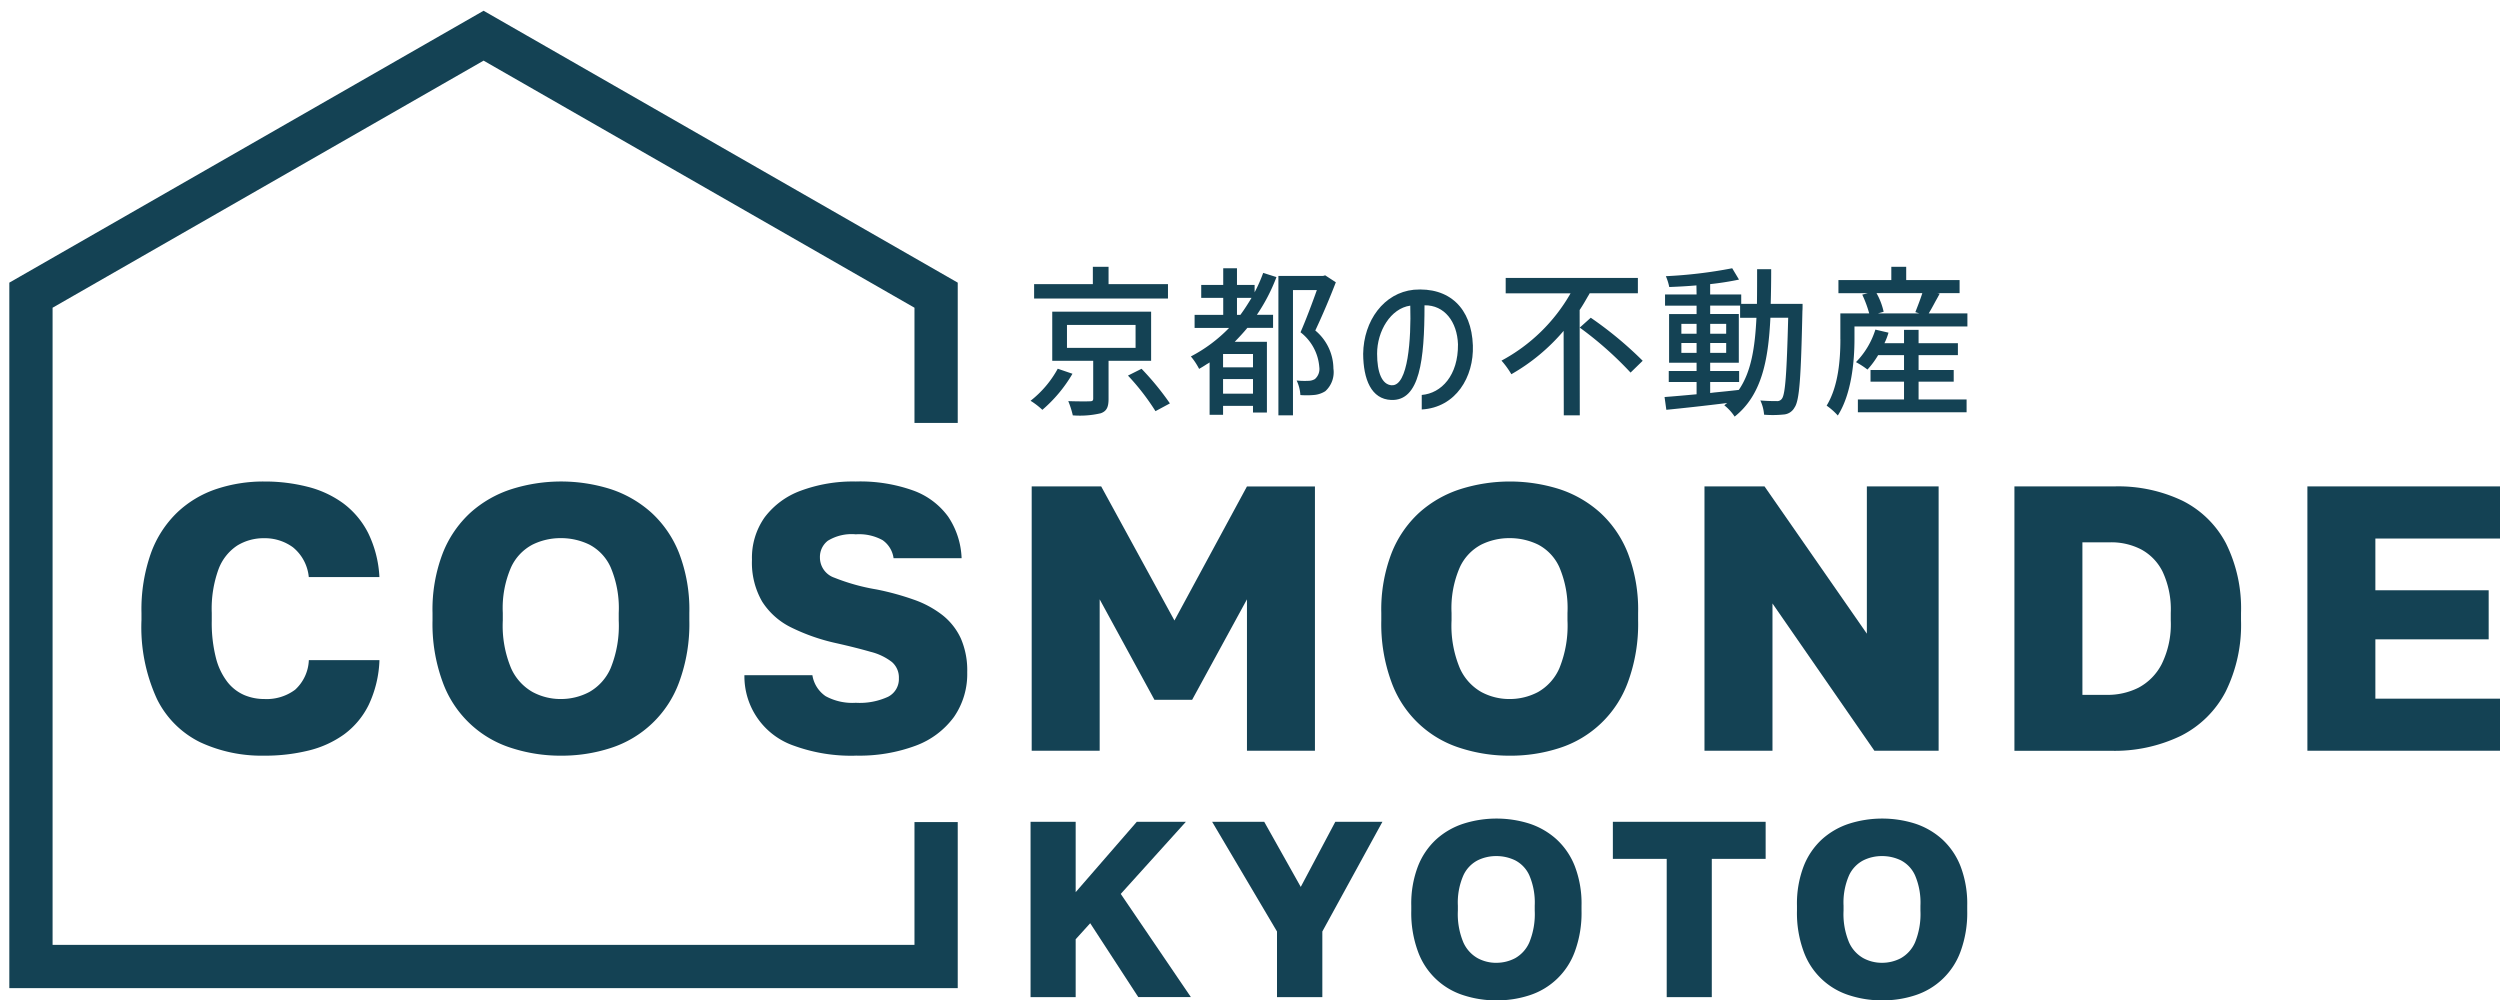 <svg xmlns="http://www.w3.org/2000/svg" xmlns:xlink="http://www.w3.org/1999/xlink" width="260" height="104.04" viewBox="0 0 260 104.04">
  <defs>
    <clipPath id="clip-path">
      <rect id="長方形_83" data-name="長方形 83" width="260" height="104.04" fill="none"/>
    </clipPath>
  </defs>
  <g id="グループ_125" data-name="グループ 125" transform="translate(0 0)">
    <g id="グループ_124" data-name="グループ 124" transform="translate(0 0)" clip-path="url(#clip-path)">
      <path id="パス_131" data-name="パス 131" d="M23.049,63.512a15.144,15.144,0,0,1-6.657-1.394,9.842,9.842,0,0,1-4.5-4.5,17.859,17.859,0,0,1-1.61-8.208v-.747a17.524,17.524,0,0,1,.982-6.205A11.132,11.132,0,0,1,14,38.219a10.973,10.973,0,0,1,4.065-2.435A15.429,15.429,0,0,1,23.049,35a17.956,17.956,0,0,1,4.517.549,10.675,10.675,0,0,1,3.711,1.728,8.816,8.816,0,0,1,2.573,3.063,11.724,11.724,0,0,1,1.178,4.6H27.683a4.541,4.541,0,0,0-1.65-3.1,4.947,4.947,0,0,0-2.985-.943,5.239,5.239,0,0,0-2.809.765A5.071,5.071,0,0,0,18.3,44.109a12.025,12.025,0,0,0-.708,4.556v.826a14.731,14.731,0,0,0,.432,3.849,6.848,6.848,0,0,0,1.2,2.514,4.5,4.5,0,0,0,1.748,1.355,5.325,5.325,0,0,0,2.082.412,4.957,4.957,0,0,0,3.2-.961,4.387,4.387,0,0,0,1.434-3.083h7.344a11.768,11.768,0,0,1-1.119,4.654,8.4,8.4,0,0,1-2.553,3.063,10.6,10.6,0,0,1-3.711,1.688,18.926,18.926,0,0,1-4.6.531" transform="translate(4.431 15.077)" fill="#144254"/>
      <path id="パス_132" data-name="パス 132" d="M44.795,63.514a16.523,16.523,0,0,1-5.105-.787A11.162,11.162,0,0,1,32.5,55.873a17.464,17.464,0,0,1-1.062-6.421v-.786A16.334,16.334,0,0,1,32.5,42.461a11.319,11.319,0,0,1,2.906-4.242,11.792,11.792,0,0,1,4.281-2.435,17.112,17.112,0,0,1,10.25,0,11.845,11.845,0,0,1,4.242,2.435,11.335,11.335,0,0,1,2.906,4.242,16.334,16.334,0,0,1,1.062,6.205v.786a17.464,17.464,0,0,1-1.062,6.421,11.22,11.22,0,0,1-7.148,6.853,16.416,16.416,0,0,1-5.145.787m-.039-5.892a6.285,6.285,0,0,0,2.985-.727A5.242,5.242,0,0,0,49.96,54.42a11.711,11.711,0,0,0,.844-4.968v-.786a10.845,10.845,0,0,0-.844-4.752,4.943,4.943,0,0,0-2.219-2.357,6.745,6.745,0,0,0-2.985-.668,6.576,6.576,0,0,0-2.907.668,5.035,5.035,0,0,0-2.238,2.357,10.612,10.612,0,0,0-.864,4.752v.786a11.457,11.457,0,0,0,.864,4.968,5.339,5.339,0,0,0,2.238,2.475,6.13,6.13,0,0,0,2.907.727" transform="translate(13.544 15.077)" fill="#144254"/>
      <path id="パス_133" data-name="パス 133" d="M65.695,63.512a17.345,17.345,0,0,1-6.4-1.022,7.633,7.633,0,0,1-5.185-7.344h7.07a3.251,3.251,0,0,0,1.375,2.179,5.816,5.816,0,0,0,3.142.688,7.041,7.041,0,0,0,3.358-.628,2.066,2.066,0,0,0,1.12-1.924,2.125,2.125,0,0,0-.727-1.69,5.979,5.979,0,0,0-2.219-1.06q-1.494-.431-3.574-.9a20.476,20.476,0,0,1-4.674-1.631,7.48,7.48,0,0,1-3.025-2.69,8.08,8.08,0,0,1-1.06-4.36,7.268,7.268,0,0,1,1.316-4.4,8.24,8.24,0,0,1,3.75-2.77A15.579,15.579,0,0,1,65.695,35a16.351,16.351,0,0,1,5.989.943,7.74,7.74,0,0,1,3.614,2.71,8.275,8.275,0,0,1,1.4,4.32H69.622A2.739,2.739,0,0,0,68.483,41.1a5.074,5.074,0,0,0-2.789-.608,4.738,4.738,0,0,0-2.906.667,2.124,2.124,0,0,0-.824,1.728,2.216,2.216,0,0,0,1.511,2.12,21.19,21.19,0,0,0,4.38,1.219,27.879,27.879,0,0,1,3.869,1.06,10.462,10.462,0,0,1,2.985,1.61,6.632,6.632,0,0,1,1.906,2.417,8.3,8.3,0,0,1,.667,3.514,7.845,7.845,0,0,1-1.375,4.654,8.636,8.636,0,0,1-3.966,2.986,16.791,16.791,0,0,1-6.245,1.04" transform="translate(23.309 15.077)" fill="#144254"/>
      <path id="パス_134" data-name="パス 134" d="M74.991,62.848V35.355h7.227L89.837,49.3l7.542-13.942h7.07V62.848h-7.07V47.1l-5.7,10.446H87.755L82.061,47.1V62.848Z" transform="translate(32.305 15.231)" fill="#144254"/>
      <path id="パス_135" data-name="パス 135" d="M113.757,63.514a16.522,16.522,0,0,1-5.105-.787,11.162,11.162,0,0,1-7.187-6.853,17.464,17.464,0,0,1-1.062-6.421v-.786a16.335,16.335,0,0,1,1.062-6.205,11.319,11.319,0,0,1,2.906-4.242,11.792,11.792,0,0,1,4.281-2.435,17.112,17.112,0,0,1,10.25,0,11.845,11.845,0,0,1,4.242,2.435,11.336,11.336,0,0,1,2.906,4.242,16.334,16.334,0,0,1,1.062,6.205v.786a17.464,17.464,0,0,1-1.062,6.421,11.22,11.22,0,0,1-7.148,6.853,16.416,16.416,0,0,1-5.145.787m-.039-5.892a6.284,6.284,0,0,0,2.985-.727,5.242,5.242,0,0,0,2.219-2.475,11.711,11.711,0,0,0,.844-4.968v-.786a10.845,10.845,0,0,0-.844-4.752,4.943,4.943,0,0,0-2.219-2.357,6.745,6.745,0,0,0-2.985-.668,6.576,6.576,0,0,0-2.907.668,5.035,5.035,0,0,0-2.238,2.357,10.612,10.612,0,0,0-.864,4.752v.786a11.457,11.457,0,0,0,.864,4.968,5.339,5.339,0,0,0,2.238,2.475,6.13,6.13,0,0,0,2.907.727" transform="translate(43.252 15.077)" fill="#144254"/>
      <path id="パス_136" data-name="パス 136" d="M123.894,62.848V35.355h6.245l10.642,15.317V35.355h7.464V62.848h-6.679l-10.6-15.318V62.848Z" transform="translate(53.372 15.231)" fill="#144254"/>
      <path id="パス_137" data-name="パス 137" d="M146.423,62.849V35.355h10.408a15.5,15.5,0,0,1,7.071,1.492,10.321,10.321,0,0,1,4.517,4.42,15.186,15.186,0,0,1,1.57,7.246V49.3a15.638,15.638,0,0,1-1.61,7.423,10.614,10.614,0,0,1-4.654,4.576,15.857,15.857,0,0,1-7.286,1.552Zm7.071-5.813h2.551a7.157,7.157,0,0,0,3.279-.745,5.741,5.741,0,0,0,2.415-2.455,9.374,9.374,0,0,0,.943-4.537v-.786a9.257,9.257,0,0,0-.844-4.281,5.286,5.286,0,0,0-2.258-2.336,6.762,6.762,0,0,0-3.142-.727h-2.945Z" transform="translate(63.077 15.231)" fill="#144254"/>
      <path id="パス_138" data-name="パス 138" d="M167.718,62.848V35.355H187.75v5.42H174.787v5.38h11.784v5.106H174.787v6.167H187.75v5.42Z" transform="translate(72.251 15.231)" fill="#144254"/>
      <path id="パス_139" data-name="パス 139" d="M74.908,77.967V59.734H79.6v7.318l6.356-7.318h5.105l-6.772,7.5,7.293,10.731h-5.47l-5-7.683L79.6,71.95v6.016Z" transform="translate(32.27 25.733)" fill="#144254"/>
      <path id="パス_140" data-name="パス 140" d="M94.853,77.967V71.142L88.107,59.734h5.417l3.8,6.772,3.593-6.772h4.9L99.568,71.142v6.825Z" transform="translate(37.955 25.733)" fill="#144254"/>
      <path id="パス_141" data-name="パス 141" d="M111.436,78.409a10.959,10.959,0,0,1-3.387-.522,7.406,7.406,0,0,1-4.766-4.546,11.6,11.6,0,0,1-.7-4.259v-.519a10.832,10.832,0,0,1,.7-4.115,7.491,7.491,0,0,1,1.927-2.814,7.823,7.823,0,0,1,2.839-1.615,11.385,11.385,0,0,1,6.8,0,7.858,7.858,0,0,1,2.813,1.615,7.491,7.491,0,0,1,1.927,2.814,10.832,10.832,0,0,1,.7,4.115v.519a11.6,11.6,0,0,1-.7,4.259,7.444,7.444,0,0,1-4.74,4.546,10.879,10.879,0,0,1-3.412.522M111.41,74.5a4.166,4.166,0,0,0,1.98-.482,3.485,3.485,0,0,0,1.471-1.64,7.765,7.765,0,0,0,.561-3.3v-.519a7.184,7.184,0,0,0-.561-3.152,3.272,3.272,0,0,0-1.471-1.562,4.46,4.46,0,0,0-1.98-.444,4.341,4.341,0,0,0-1.927.444A3.33,3.33,0,0,0,108,65.41a7.045,7.045,0,0,0-.572,3.152v.519a7.613,7.613,0,0,0,.572,3.3,3.546,3.546,0,0,0,1.485,1.64,4.057,4.057,0,0,0,1.927.482" transform="translate(44.19 25.631)" fill="#144254"/>
      <path id="パス_142" data-name="パス 142" d="M122.835,77.967V63.589h-5.6V59.734h15.889v3.855h-5.6V77.967Z" transform="translate(50.503 25.733)" fill="#144254"/>
      <path id="パス_143" data-name="パス 143" d="M139.471,78.409a10.959,10.959,0,0,1-3.387-.522,7.406,7.406,0,0,1-4.766-4.546,11.6,11.6,0,0,1-.7-4.259v-.519a10.831,10.831,0,0,1,.7-4.115,7.49,7.49,0,0,1,1.927-2.814,7.823,7.823,0,0,1,2.839-1.615,11.385,11.385,0,0,1,6.8,0,7.858,7.858,0,0,1,2.813,1.615,7.491,7.491,0,0,1,1.927,2.814,10.832,10.832,0,0,1,.7,4.115v.519a11.6,11.6,0,0,1-.7,4.259,7.445,7.445,0,0,1-4.74,4.546,10.879,10.879,0,0,1-3.412.522m-.026-3.909a4.166,4.166,0,0,0,1.98-.482,3.485,3.485,0,0,0,1.471-1.64,7.765,7.765,0,0,0,.561-3.3v-.519a7.184,7.184,0,0,0-.561-3.152,3.273,3.273,0,0,0-1.471-1.562,4.46,4.46,0,0,0-1.98-.444,4.341,4.341,0,0,0-1.927.444,3.33,3.33,0,0,0-1.485,1.562,7.046,7.046,0,0,0-.572,3.152v.519a7.614,7.614,0,0,0,.572,3.3,3.546,3.546,0,0,0,1.485,1.64,4.057,4.057,0,0,0,1.927.482" transform="translate(56.267 25.631)" fill="#144254"/>
      <path id="パス_144" data-name="パス 144" d="M77.736,29.994l1.531.522a14.617,14.617,0,0,1-3.131,3.752,7.718,7.718,0,0,0-1.228-.941,10.8,10.8,0,0,0,2.827-3.332m-2.458-7.3v-1.5h6.109v-1.8H83.02v1.8H89.2v1.5Zm1.886,1.364H87.446V29.17H83.02v3.955c0,.841-.186,1.278-.808,1.5a9.541,9.541,0,0,1-2.91.219,9.421,9.421,0,0,0-.472-1.481c.96.034,1.969.034,2.238.017.27,0,.355-.067.355-.286V29.17H77.164Zm8.666,1.379H78.695v2.389H85.83Zm.622,4.561A28.914,28.914,0,0,1,89.4,33.6l-1.5.807a23.979,23.979,0,0,0-2.862-3.7Z" transform="translate(32.27 8.354)" fill="#144254"/>
      <path id="パス_145" data-name="パス 145" d="M90.533,25.706H86.949V24.344h2.977V22.577H87.638V21.231h2.288V19.5h1.431v1.733h1.834V22a15.731,15.731,0,0,0,.891-2.019l1.381.436a18.789,18.789,0,0,1-2.036,3.922H95.11v1.362H92.434c-.4.489-.858.977-1.312,1.448H94.47v7.354H93.022v-.69H89.91v.926h-1.4V29.292a3.02,3.02,0,0,1-.3.185c-.253.169-.505.32-.791.488a6.841,6.841,0,0,0-.858-1.295,15.477,15.477,0,0,0,3.972-2.963m2.49,2.71H89.909V29.8h3.113Zm0,2.608H89.909v1.514h3.113Zm-.15-8.447H91.357v1.767h.353c.4-.538.774-1.127,1.162-1.767M95.665,20.3h4.644l.219-.067,1.11.724c-.605,1.581-1.412,3.484-2.136,5.015a5.2,5.2,0,0,1,1.884,3.955,2.661,2.661,0,0,1-.841,2.355,2.616,2.616,0,0,1-1.095.388,8.7,8.7,0,0,1-1.5.016,4.036,4.036,0,0,0-.388-1.514,8.123,8.123,0,0,0,1.229.034,1.328,1.328,0,0,0,.672-.186,1.387,1.387,0,0,0,.455-1.245,5.05,5.05,0,0,0-1.953-3.618c.572-1.312,1.229-3.063,1.7-4.393H97.18V34.795H95.665Z" transform="translate(37.289 8.4)" fill="#144254"/>
      <path id="パス_146" data-name="パス 146" d="M105.463,22.686c0,5.67-.488,9.963-3.467,9.845-2.07-.084-2.894-2.138-2.912-4.8.05-3.45,2.155-6.344,5.267-6.663,3.686-.3,6.008,1.9,6.142,5.789.119,3.281-1.767,6.461-5.317,6.663V32.009c2.052-.169,3.8-2.036,3.769-5.268-.084-2.338-1.4-4.089-3.483-4.055M102.047,31c1.717.117,2.036-4.846,1.936-8.279-2.037.285-3.45,2.641-3.45,5,0,1.936.5,3.215,1.514,3.282" transform="translate(42.685 9.065)" fill="#144254"/>
      <path id="パス_147" data-name="パス 147" d="M118.124,22.122c-.269.471-.538.941-.857,1.414l.016,10.954h-1.665l-.017-8.784a20.294,20.294,0,0,1-5.436,4.51,8.932,8.932,0,0,0-1.026-1.414,18.108,18.108,0,0,0,7.185-7h-6.748V20.2h13.748v1.6H118.31a3.085,3.085,0,0,1-.186.32m.3,2.221a38.826,38.826,0,0,1,5.4,4.477l-1.261,1.228a36.815,36.815,0,0,0-5.285-4.679Z" transform="translate(47.016 8.703)" fill="#144254"/>
      <path id="パス_148" data-name="パス 148" d="M124.323,32.607V31.328h-2.894V30.183h2.894v-.858h-2.86V24.26h2.86v-.874h-3.281V22.224h3.281l-.016-.943c-.943.084-1.919.134-2.827.169a5.563,5.563,0,0,0-.353-1.127,48.035,48.035,0,0,0,6.9-.824l.707,1.178a29.672,29.672,0,0,1-3,.471v1.077h3.231V23.2H130.6c.017-1.145.017-2.339.017-3.6h1.464c0,1.245-.016,2.457-.05,3.6h3.315c0,.269,0,.589-.017.724-.152,6.949-.3,9.339-.824,10.063a1.387,1.387,0,0,1-1.162.724,11.017,11.017,0,0,1-2,.017,4.3,4.3,0,0,0-.388-1.481c.724.067,1.4.067,1.7.067a.588.588,0,0,0,.555-.269c.336-.472.488-2.608.64-8.4H132c-.217,4.493-.924,8.06-3.719,10.282a5.06,5.06,0,0,0-1.077-1.178l.3-.236c-2.305.286-4.611.538-6.327.707l-.185-1.329c.909-.067,2.052-.169,3.331-.286m0-7.32H122.74v1.026h1.582Zm0,1.986H122.74V28.3h1.582Zm1.834,5.148c.841-.083,1.7-.167,2.558-.269,1.3-1.884,1.683-4.443,1.834-7.5h-1.7V23.385h-3.113v.874h2.979v5.065h-2.979v.858h3.012v1.145h-3.012v1.145Zm1.246-7.134h-1.665v1.026H127.4Zm0,1.986h-1.665V28.3H127.4Z" transform="translate(52.122 8.4)" fill="#144254"/>
      <path id="パス_149" data-name="パス 149" d="M134.2,26.9v-2.66H137.2a11.953,11.953,0,0,0-.724-1.952l.589-.152H134V20.773h5.5V19.392h1.548v1.381h5.553v1.362H144.3l.235.052c-.134.235-.269.5-.421.757-.252.471-.488.909-.724,1.295h4.023V25.6H135.668v1.3c0,2.255-.286,5.687-1.733,7.959a6.727,6.727,0,0,0-1.162-1.027c1.262-2.069,1.431-4.946,1.431-6.932m13.125,6.294v1.329H136.022V33.192h4.8V31.341h-3.484V30.129h3.484V28.581h-2.693a8.89,8.89,0,0,1-1.11,1.5,8.479,8.479,0,0,0-1.195-.774,8.409,8.409,0,0,0,2.019-3.382l1.364.319a6.661,6.661,0,0,1-.421,1.095h2.036V25.955h1.514v1.381h4.089v1.245h-4.089v1.548h3.653v1.212h-3.653v1.851ZM138.7,24.071l-.589.167H142.4l-.4-.133c.219-.557.522-1.331.724-1.97h-4.763a6.955,6.955,0,0,1,.741,1.936" transform="translate(57.197 8.354)" fill="#144254"/>
      <path id="パス_150" data-name="パス 150" d="M96.386,42.869V29.581L49.323,2.594,2.25,29.581V99.4H96.386V84.379" transform="translate(0.969 1.118)" fill="none" stroke="#144254" stroke-miterlimit="10" stroke-width="4.5"/>
    </g>
  </g>
</svg>
